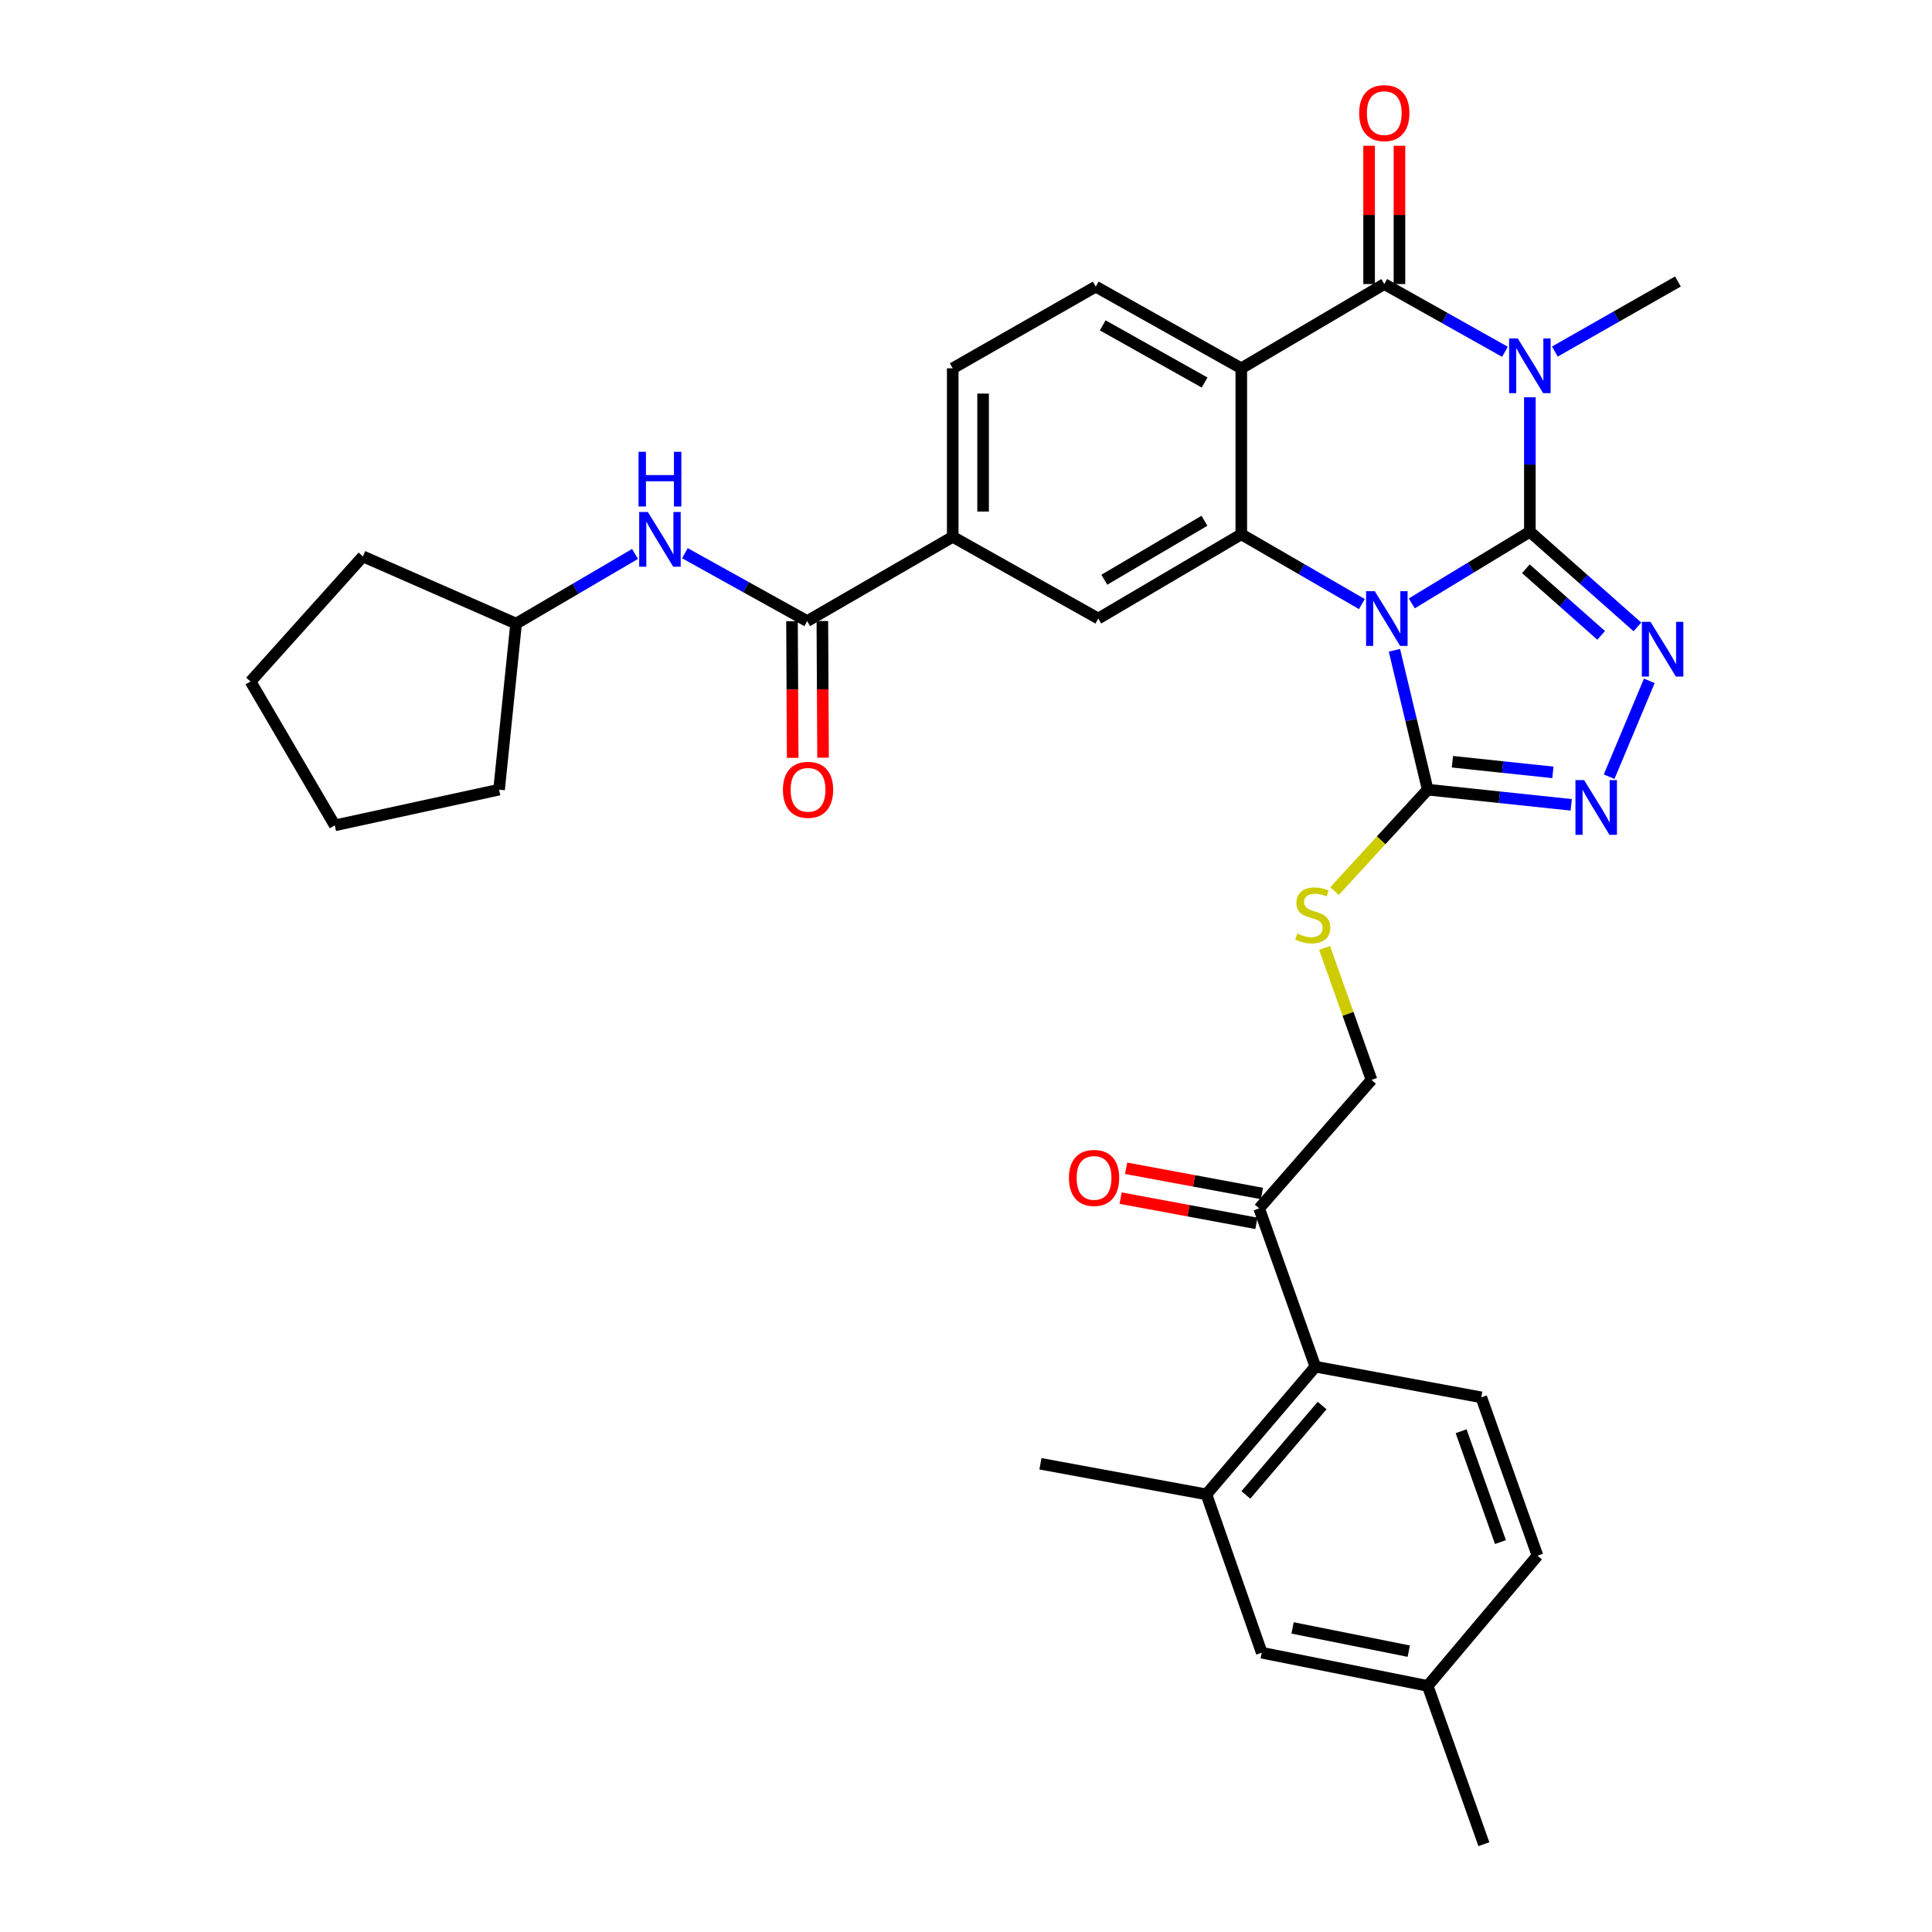 <?xml version='1.0' encoding='iso-8859-1'?>
<svg version='1.1' baseProfile='full'
              xmlns='http://www.w3.org/2000/svg'
                      xmlns:rdkit='http://www.rdkit.org/xml'
                      xmlns:xlink='http://www.w3.org/1999/xlink'
                  xml:space='preserve'
width='1000px' height='1000px' viewBox='0 0 1000 1000'>
<!-- END OF HEADER -->
<rect style='opacity:1.0;fill:#FFFFFF;stroke:none' width='1000' height='1000' x='0' y='0'> </rect>
<path class='bond-0' d='M 791.857,275.221 L 761.295,293.769' style='fill:none;fill-rule:evenodd;stroke:#000000;stroke-width:6px;stroke-linecap:butt;stroke-linejoin:miter;stroke-opacity:1' />
<path class='bond-0' d='M 761.295,293.769 L 730.733,312.317' style='fill:none;fill-rule:evenodd;stroke:#0000FF;stroke-width:6px;stroke-linecap:butt;stroke-linejoin:miter;stroke-opacity:1' />
<path class='bond-1' d='M 791.857,275.221 L 791.857,240.427' style='fill:none;fill-rule:evenodd;stroke:#000000;stroke-width:6px;stroke-linecap:butt;stroke-linejoin:miter;stroke-opacity:1' />
<path class='bond-1' d='M 791.857,240.427 L 791.857,205.634' style='fill:none;fill-rule:evenodd;stroke:#0000FF;stroke-width:6px;stroke-linecap:butt;stroke-linejoin:miter;stroke-opacity:1' />
<path class='bond-5' d='M 791.857,275.221 L 819.691,299.857' style='fill:none;fill-rule:evenodd;stroke:#000000;stroke-width:6px;stroke-linecap:butt;stroke-linejoin:miter;stroke-opacity:1' />
<path class='bond-5' d='M 819.691,299.857 L 847.526,324.494' style='fill:none;fill-rule:evenodd;stroke:#0000FF;stroke-width:6px;stroke-linecap:butt;stroke-linejoin:miter;stroke-opacity:1' />
<path class='bond-5' d='M 789.791,294.379 L 809.275,311.625' style='fill:none;fill-rule:evenodd;stroke:#000000;stroke-width:6px;stroke-linecap:butt;stroke-linejoin:miter;stroke-opacity:1' />
<path class='bond-5' d='M 809.275,311.625 L 828.759,328.871' style='fill:none;fill-rule:evenodd;stroke:#0000FF;stroke-width:6px;stroke-linecap:butt;stroke-linejoin:miter;stroke-opacity:1' />
<path class='bond-3' d='M 704.912,312.674 L 673.701,294.611' style='fill:none;fill-rule:evenodd;stroke:#0000FF;stroke-width:6px;stroke-linecap:butt;stroke-linejoin:miter;stroke-opacity:1' />
<path class='bond-3' d='M 673.701,294.611 L 642.49,276.548' style='fill:none;fill-rule:evenodd;stroke:#000000;stroke-width:6px;stroke-linecap:butt;stroke-linejoin:miter;stroke-opacity:1' />
<path class='bond-6' d='M 721.752,336.586 L 730.363,372.654' style='fill:none;fill-rule:evenodd;stroke:#0000FF;stroke-width:6px;stroke-linecap:butt;stroke-linejoin:miter;stroke-opacity:1' />
<path class='bond-6' d='M 730.363,372.654 L 738.974,408.723' style='fill:none;fill-rule:evenodd;stroke:#000000;stroke-width:6px;stroke-linecap:butt;stroke-linejoin:miter;stroke-opacity:1' />
<path class='bond-2' d='M 778.956,182.085 L 747.729,164.556' style='fill:none;fill-rule:evenodd;stroke:#0000FF;stroke-width:6px;stroke-linecap:butt;stroke-linejoin:miter;stroke-opacity:1' />
<path class='bond-2' d='M 747.729,164.556 L 716.501,147.026' style='fill:none;fill-rule:evenodd;stroke:#000000;stroke-width:6px;stroke-linecap:butt;stroke-linejoin:miter;stroke-opacity:1' />
<path class='bond-23' d='M 804.801,181.958 L 836.648,163.829' style='fill:none;fill-rule:evenodd;stroke:#0000FF;stroke-width:6px;stroke-linecap:butt;stroke-linejoin:miter;stroke-opacity:1' />
<path class='bond-23' d='M 836.648,163.829 L 868.496,145.699' style='fill:none;fill-rule:evenodd;stroke:#000000;stroke-width:6px;stroke-linecap:butt;stroke-linejoin:miter;stroke-opacity:1' />
<path class='bond-4' d='M 716.501,147.026 L 642.49,190.637' style='fill:none;fill-rule:evenodd;stroke:#000000;stroke-width:6px;stroke-linecap:butt;stroke-linejoin:miter;stroke-opacity:1' />
<path class='bond-17' d='M 724.359,147.026 L 724.359,111.235' style='fill:none;fill-rule:evenodd;stroke:#000000;stroke-width:6px;stroke-linecap:butt;stroke-linejoin:miter;stroke-opacity:1' />
<path class='bond-17' d='M 724.359,111.235 L 724.359,75.444' style='fill:none;fill-rule:evenodd;stroke:#FF0000;stroke-width:6px;stroke-linecap:butt;stroke-linejoin:miter;stroke-opacity:1' />
<path class='bond-17' d='M 708.644,147.026 L 708.644,111.235' style='fill:none;fill-rule:evenodd;stroke:#000000;stroke-width:6px;stroke-linecap:butt;stroke-linejoin:miter;stroke-opacity:1' />
<path class='bond-17' d='M 708.644,111.235 L 708.644,75.444' style='fill:none;fill-rule:evenodd;stroke:#FF0000;stroke-width:6px;stroke-linecap:butt;stroke-linejoin:miter;stroke-opacity:1' />
<path class='bond-9' d='M 642.49,276.548 L 568.462,320.149' style='fill:none;fill-rule:evenodd;stroke:#000000;stroke-width:6px;stroke-linecap:butt;stroke-linejoin:miter;stroke-opacity:1' />
<path class='bond-9' d='M 623.411,269.547 L 571.591,300.068' style='fill:none;fill-rule:evenodd;stroke:#000000;stroke-width:6px;stroke-linecap:butt;stroke-linejoin:miter;stroke-opacity:1' />
<path class='bond-35' d='M 642.49,276.548 L 642.49,190.637' style='fill:none;fill-rule:evenodd;stroke:#000000;stroke-width:6px;stroke-linecap:butt;stroke-linejoin:miter;stroke-opacity:1' />
<path class='bond-12' d='M 642.49,190.637 L 567.161,148.354' style='fill:none;fill-rule:evenodd;stroke:#000000;stroke-width:6px;stroke-linecap:butt;stroke-linejoin:miter;stroke-opacity:1' />
<path class='bond-12' d='M 623.499,197.998 L 570.768,168.4' style='fill:none;fill-rule:evenodd;stroke:#000000;stroke-width:6px;stroke-linecap:butt;stroke-linejoin:miter;stroke-opacity:1' />
<path class='bond-7' d='M 853.688,352.411 L 832.88,402.015' style='fill:none;fill-rule:evenodd;stroke:#0000FF;stroke-width:6px;stroke-linecap:butt;stroke-linejoin:miter;stroke-opacity:1' />
<path class='bond-13' d='M 738.974,408.723 L 714.872,434.962' style='fill:none;fill-rule:evenodd;stroke:#000000;stroke-width:6px;stroke-linecap:butt;stroke-linejoin:miter;stroke-opacity:1' />
<path class='bond-13' d='M 714.872,434.962 L 690.77,461.201' style='fill:none;fill-rule:evenodd;stroke:#CCCC00;stroke-width:6px;stroke-linecap:butt;stroke-linejoin:miter;stroke-opacity:1' />
<path class='bond-34' d='M 738.974,408.723 L 776.118,412.653' style='fill:none;fill-rule:evenodd;stroke:#000000;stroke-width:6px;stroke-linecap:butt;stroke-linejoin:miter;stroke-opacity:1' />
<path class='bond-34' d='M 776.118,412.653 L 813.262,416.583' style='fill:none;fill-rule:evenodd;stroke:#0000FF;stroke-width:6px;stroke-linecap:butt;stroke-linejoin:miter;stroke-opacity:1' />
<path class='bond-34' d='M 751.771,394.274 L 777.772,397.025' style='fill:none;fill-rule:evenodd;stroke:#000000;stroke-width:6px;stroke-linecap:butt;stroke-linejoin:miter;stroke-opacity:1' />
<path class='bond-34' d='M 777.772,397.025 L 803.773,399.776' style='fill:none;fill-rule:evenodd;stroke:#0000FF;stroke-width:6px;stroke-linecap:butt;stroke-linejoin:miter;stroke-opacity:1' />
<path class='bond-8' d='M 417.795,321.485 L 493.133,277.866' style='fill:none;fill-rule:evenodd;stroke:#000000;stroke-width:6px;stroke-linecap:butt;stroke-linejoin:miter;stroke-opacity:1' />
<path class='bond-15' d='M 417.795,321.485 L 386.149,303.913' style='fill:none;fill-rule:evenodd;stroke:#000000;stroke-width:6px;stroke-linecap:butt;stroke-linejoin:miter;stroke-opacity:1' />
<path class='bond-15' d='M 386.149,303.913 L 354.503,286.341' style='fill:none;fill-rule:evenodd;stroke:#0000FF;stroke-width:6px;stroke-linecap:butt;stroke-linejoin:miter;stroke-opacity:1' />
<path class='bond-20' d='M 409.937,321.525 L 410.118,356.894' style='fill:none;fill-rule:evenodd;stroke:#000000;stroke-width:6px;stroke-linecap:butt;stroke-linejoin:miter;stroke-opacity:1' />
<path class='bond-20' d='M 410.118,356.894 L 410.298,392.262' style='fill:none;fill-rule:evenodd;stroke:#FF0000;stroke-width:6px;stroke-linecap:butt;stroke-linejoin:miter;stroke-opacity:1' />
<path class='bond-20' d='M 425.653,321.445 L 425.833,356.813' style='fill:none;fill-rule:evenodd;stroke:#000000;stroke-width:6px;stroke-linecap:butt;stroke-linejoin:miter;stroke-opacity:1' />
<path class='bond-20' d='M 425.833,356.813 L 426.014,392.182' style='fill:none;fill-rule:evenodd;stroke:#FF0000;stroke-width:6px;stroke-linecap:butt;stroke-linejoin:miter;stroke-opacity:1' />
<path class='bond-10' d='M 568.462,320.149 L 493.133,277.866' style='fill:none;fill-rule:evenodd;stroke:#000000;stroke-width:6px;stroke-linecap:butt;stroke-linejoin:miter;stroke-opacity:1' />
<path class='bond-36' d='M 493.133,277.866 L 493.133,190.637' style='fill:none;fill-rule:evenodd;stroke:#000000;stroke-width:6px;stroke-linecap:butt;stroke-linejoin:miter;stroke-opacity:1' />
<path class='bond-36' d='M 508.848,264.782 L 508.848,203.721' style='fill:none;fill-rule:evenodd;stroke:#000000;stroke-width:6px;stroke-linecap:butt;stroke-linejoin:miter;stroke-opacity:1' />
<path class='bond-11' d='M 680.827,707.394 L 651.745,625.473' style='fill:none;fill-rule:evenodd;stroke:#000000;stroke-width:6px;stroke-linecap:butt;stroke-linejoin:miter;stroke-opacity:1' />
<path class='bond-14' d='M 680.827,707.394 L 624.444,773.486' style='fill:none;fill-rule:evenodd;stroke:#000000;stroke-width:6px;stroke-linecap:butt;stroke-linejoin:miter;stroke-opacity:1' />
<path class='bond-14' d='M 684.326,727.508 L 644.857,773.772' style='fill:none;fill-rule:evenodd;stroke:#000000;stroke-width:6px;stroke-linecap:butt;stroke-linejoin:miter;stroke-opacity:1' />
<path class='bond-18' d='M 680.827,707.394 L 766.721,723.258' style='fill:none;fill-rule:evenodd;stroke:#000000;stroke-width:6px;stroke-linecap:butt;stroke-linejoin:miter;stroke-opacity:1' />
<path class='bond-19' d='M 567.161,148.354 L 493.133,190.637' style='fill:none;fill-rule:evenodd;stroke:#000000;stroke-width:6px;stroke-linecap:butt;stroke-linejoin:miter;stroke-opacity:1' />
<path class='bond-22' d='M 685.591,490.627 L 697.742,524.786' style='fill:none;fill-rule:evenodd;stroke:#CCCC00;stroke-width:6px;stroke-linecap:butt;stroke-linejoin:miter;stroke-opacity:1' />
<path class='bond-22' d='M 697.742,524.786 L 709.892,558.945' style='fill:none;fill-rule:evenodd;stroke:#000000;stroke-width:6px;stroke-linecap:butt;stroke-linejoin:miter;stroke-opacity:1' />
<path class='bond-21' d='M 624.444,773.486 L 653.072,855.434' style='fill:none;fill-rule:evenodd;stroke:#000000;stroke-width:6px;stroke-linecap:butt;stroke-linejoin:miter;stroke-opacity:1' />
<path class='bond-28' d='M 624.444,773.486 L 538.533,757.649' style='fill:none;fill-rule:evenodd;stroke:#000000;stroke-width:6px;stroke-linecap:butt;stroke-linejoin:miter;stroke-opacity:1' />
<path class='bond-27' d='M 328.687,286.723 L 297.907,304.754' style='fill:none;fill-rule:evenodd;stroke:#0000FF;stroke-width:6px;stroke-linecap:butt;stroke-linejoin:miter;stroke-opacity:1' />
<path class='bond-27' d='M 297.907,304.754 L 267.128,322.786' style='fill:none;fill-rule:evenodd;stroke:#000000;stroke-width:6px;stroke-linecap:butt;stroke-linejoin:miter;stroke-opacity:1' />
<path class='bond-16' d='M 651.745,625.473 L 709.892,558.945' style='fill:none;fill-rule:evenodd;stroke:#000000;stroke-width:6px;stroke-linecap:butt;stroke-linejoin:miter;stroke-opacity:1' />
<path class='bond-24' d='M 653.18,617.748 L 618.034,611.221' style='fill:none;fill-rule:evenodd;stroke:#000000;stroke-width:6px;stroke-linecap:butt;stroke-linejoin:miter;stroke-opacity:1' />
<path class='bond-24' d='M 618.034,611.221 L 582.887,604.693' style='fill:none;fill-rule:evenodd;stroke:#FF0000;stroke-width:6px;stroke-linecap:butt;stroke-linejoin:miter;stroke-opacity:1' />
<path class='bond-24' d='M 650.31,633.199 L 615.164,626.672' style='fill:none;fill-rule:evenodd;stroke:#000000;stroke-width:6px;stroke-linecap:butt;stroke-linejoin:miter;stroke-opacity:1' />
<path class='bond-24' d='M 615.164,626.672 L 580.018,620.144' style='fill:none;fill-rule:evenodd;stroke:#FF0000;stroke-width:6px;stroke-linecap:butt;stroke-linejoin:miter;stroke-opacity:1' />
<path class='bond-25' d='M 766.721,723.258 L 795.803,805.214' style='fill:none;fill-rule:evenodd;stroke:#000000;stroke-width:6px;stroke-linecap:butt;stroke-linejoin:miter;stroke-opacity:1' />
<path class='bond-25' d='M 756.273,740.807 L 776.63,798.176' style='fill:none;fill-rule:evenodd;stroke:#000000;stroke-width:6px;stroke-linecap:butt;stroke-linejoin:miter;stroke-opacity:1' />
<path class='bond-37' d='M 653.072,855.434 L 738.974,872.625' style='fill:none;fill-rule:evenodd;stroke:#000000;stroke-width:6px;stroke-linecap:butt;stroke-linejoin:miter;stroke-opacity:1' />
<path class='bond-37' d='M 669.041,842.602 L 729.173,854.636' style='fill:none;fill-rule:evenodd;stroke:#000000;stroke-width:6px;stroke-linecap:butt;stroke-linejoin:miter;stroke-opacity:1' />
<path class='bond-26' d='M 795.803,805.214 L 738.974,872.625' style='fill:none;fill-rule:evenodd;stroke:#000000;stroke-width:6px;stroke-linecap:butt;stroke-linejoin:miter;stroke-opacity:1' />
<path class='bond-29' d='M 738.974,872.625 L 768.048,954.545' style='fill:none;fill-rule:evenodd;stroke:#000000;stroke-width:6px;stroke-linecap:butt;stroke-linejoin:miter;stroke-opacity:1' />
<path class='bond-30' d='M 267.128,322.786 L 187.844,287.994' style='fill:none;fill-rule:evenodd;stroke:#000000;stroke-width:6px;stroke-linecap:butt;stroke-linejoin:miter;stroke-opacity:1' />
<path class='bond-31' d='M 267.128,322.786 L 258.318,408.723' style='fill:none;fill-rule:evenodd;stroke:#000000;stroke-width:6px;stroke-linecap:butt;stroke-linejoin:miter;stroke-opacity:1' />
<path class='bond-33' d='M 187.844,287.994 L 129.679,352.75' style='fill:none;fill-rule:evenodd;stroke:#000000;stroke-width:6px;stroke-linecap:butt;stroke-linejoin:miter;stroke-opacity:1' />
<path class='bond-32' d='M 258.318,408.723 L 173.289,427.206' style='fill:none;fill-rule:evenodd;stroke:#000000;stroke-width:6px;stroke-linecap:butt;stroke-linejoin:miter;stroke-opacity:1' />
<path class='bond-38' d='M 173.289,427.206 L 129.679,352.75' style='fill:none;fill-rule:evenodd;stroke:#000000;stroke-width:6px;stroke-linecap:butt;stroke-linejoin:miter;stroke-opacity:1' />
<path  class='atom-1' d='M 711.568 305.989
L 720.848 320.989
Q 721.768 322.469, 723.248 325.149
Q 724.728 327.829, 724.808 327.989
L 724.808 305.989
L 728.568 305.989
L 728.568 334.309
L 724.688 334.309
L 714.728 317.909
Q 713.568 315.989, 712.328 313.789
Q 711.128 311.589, 710.768 310.909
L 710.768 334.309
L 707.088 334.309
L 707.088 305.989
L 711.568 305.989
' fill='#0000FF'/>
<path  class='atom-2' d='M 785.597 175.167
L 794.877 190.167
Q 795.797 191.647, 797.277 194.327
Q 798.757 197.007, 798.837 197.167
L 798.837 175.167
L 802.597 175.167
L 802.597 203.487
L 798.717 203.487
L 788.757 187.087
Q 787.597 185.167, 786.357 182.967
Q 785.157 180.767, 784.797 180.087
L 784.797 203.487
L 781.117 203.487
L 781.117 175.167
L 785.597 175.167
' fill='#0000FF'/>
<path  class='atom-6' d='M 854.299 321.87
L 863.579 336.87
Q 864.499 338.35, 865.979 341.03
Q 867.459 343.71, 867.539 343.87
L 867.539 321.87
L 871.299 321.87
L 871.299 350.19
L 867.419 350.19
L 857.459 333.79
Q 856.299 331.87, 855.059 329.67
Q 853.859 327.47, 853.499 326.79
L 853.499 350.19
L 849.819 350.19
L 849.819 321.87
L 854.299 321.87
' fill='#0000FF'/>
<path  class='atom-8' d='M 819.935 403.791
L 829.215 418.791
Q 830.135 420.271, 831.615 422.951
Q 833.095 425.631, 833.175 425.791
L 833.175 403.791
L 836.935 403.791
L 836.935 432.111
L 833.055 432.111
L 823.095 415.711
Q 821.935 413.791, 820.695 411.591
Q 819.495 409.391, 819.135 408.711
L 819.135 432.111
L 815.455 432.111
L 815.455 403.791
L 819.935 403.791
' fill='#0000FF'/>
<path  class='atom-14' d='M 671.492 483.199
Q 671.812 483.319, 673.132 483.879
Q 674.452 484.439, 675.892 484.799
Q 677.372 485.119, 678.812 485.119
Q 681.492 485.119, 683.052 483.839
Q 684.612 482.519, 684.612 480.239
Q 684.612 478.679, 683.812 477.719
Q 683.052 476.759, 681.852 476.239
Q 680.652 475.719, 678.652 475.119
Q 676.132 474.359, 674.612 473.639
Q 673.132 472.919, 672.052 471.399
Q 671.012 469.879, 671.012 467.319
Q 671.012 463.759, 673.412 461.559
Q 675.852 459.359, 680.652 459.359
Q 683.932 459.359, 687.652 460.919
L 686.732 463.999
Q 683.332 462.599, 680.772 462.599
Q 678.012 462.599, 676.492 463.759
Q 674.972 464.879, 675.012 466.839
Q 675.012 468.359, 675.772 469.279
Q 676.572 470.199, 677.692 470.719
Q 678.852 471.239, 680.772 471.839
Q 683.332 472.639, 684.852 473.439
Q 686.372 474.239, 687.452 475.879
Q 688.572 477.479, 688.572 480.239
Q 688.572 484.159, 685.932 486.279
Q 683.332 488.359, 678.972 488.359
Q 676.452 488.359, 674.532 487.799
Q 672.652 487.279, 670.412 486.359
L 671.492 483.199
' fill='#CCCC00'/>
<path  class='atom-16' d='M 335.324 265.007
L 344.604 280.007
Q 345.524 281.487, 347.004 284.167
Q 348.484 286.847, 348.564 287.007
L 348.564 265.007
L 352.324 265.007
L 352.324 293.327
L 348.444 293.327
L 338.484 276.927
Q 337.324 275.007, 336.084 272.807
Q 334.884 270.607, 334.524 269.927
L 334.524 293.327
L 330.844 293.327
L 330.844 265.007
L 335.324 265.007
' fill='#0000FF'/>
<path  class='atom-16' d='M 330.504 233.855
L 334.344 233.855
L 334.344 245.895
L 348.824 245.895
L 348.824 233.855
L 352.664 233.855
L 352.664 262.175
L 348.824 262.175
L 348.824 249.095
L 334.344 249.095
L 334.344 262.175
L 330.504 262.175
L 330.504 233.855
' fill='#0000FF'/>
<path  class='atom-18' d='M 703.501 58.55
Q 703.501 51.75, 706.861 47.95
Q 710.221 44.15, 716.501 44.15
Q 722.781 44.15, 726.141 47.95
Q 729.501 51.75, 729.501 58.55
Q 729.501 65.43, 726.101 69.35
Q 722.701 73.23, 716.501 73.23
Q 710.261 73.23, 706.861 69.35
Q 703.501 65.47, 703.501 58.55
M 716.501 70.03
Q 720.821 70.03, 723.141 67.15
Q 725.501 64.23, 725.501 58.55
Q 725.501 52.99, 723.141 50.19
Q 720.821 47.35, 716.501 47.35
Q 712.181 47.35, 709.821 50.15
Q 707.501 52.95, 707.501 58.55
Q 707.501 64.27, 709.821 67.15
Q 712.181 70.03, 716.501 70.03
' fill='#FF0000'/>
<path  class='atom-21' d='M 405.24 408.803
Q 405.24 402.003, 408.6 398.203
Q 411.96 394.403, 418.24 394.403
Q 424.52 394.403, 427.88 398.203
Q 431.24 402.003, 431.24 408.803
Q 431.24 415.683, 427.84 419.603
Q 424.44 423.483, 418.24 423.483
Q 412 423.483, 408.6 419.603
Q 405.24 415.723, 405.24 408.803
M 418.24 420.283
Q 422.56 420.283, 424.88 417.403
Q 427.24 414.483, 427.24 408.803
Q 427.24 403.243, 424.88 400.443
Q 422.56 397.603, 418.24 397.603
Q 413.92 397.603, 411.56 400.403
Q 409.24 403.203, 409.24 408.803
Q 409.24 414.523, 411.56 417.403
Q 413.92 420.283, 418.24 420.283
' fill='#FF0000'/>
<path  class='atom-25' d='M 553.279 609.681
Q 553.279 602.881, 556.639 599.081
Q 559.999 595.281, 566.279 595.281
Q 572.559 595.281, 575.919 599.081
Q 579.279 602.881, 579.279 609.681
Q 579.279 616.561, 575.879 620.481
Q 572.479 624.361, 566.279 624.361
Q 560.039 624.361, 556.639 620.481
Q 553.279 616.601, 553.279 609.681
M 566.279 621.161
Q 570.599 621.161, 572.919 618.281
Q 575.279 615.361, 575.279 609.681
Q 575.279 604.121, 572.919 601.321
Q 570.599 598.481, 566.279 598.481
Q 561.959 598.481, 559.599 601.281
Q 557.279 604.081, 557.279 609.681
Q 557.279 615.401, 559.599 618.281
Q 561.959 621.161, 566.279 621.161
' fill='#FF0000'/>
</svg>
